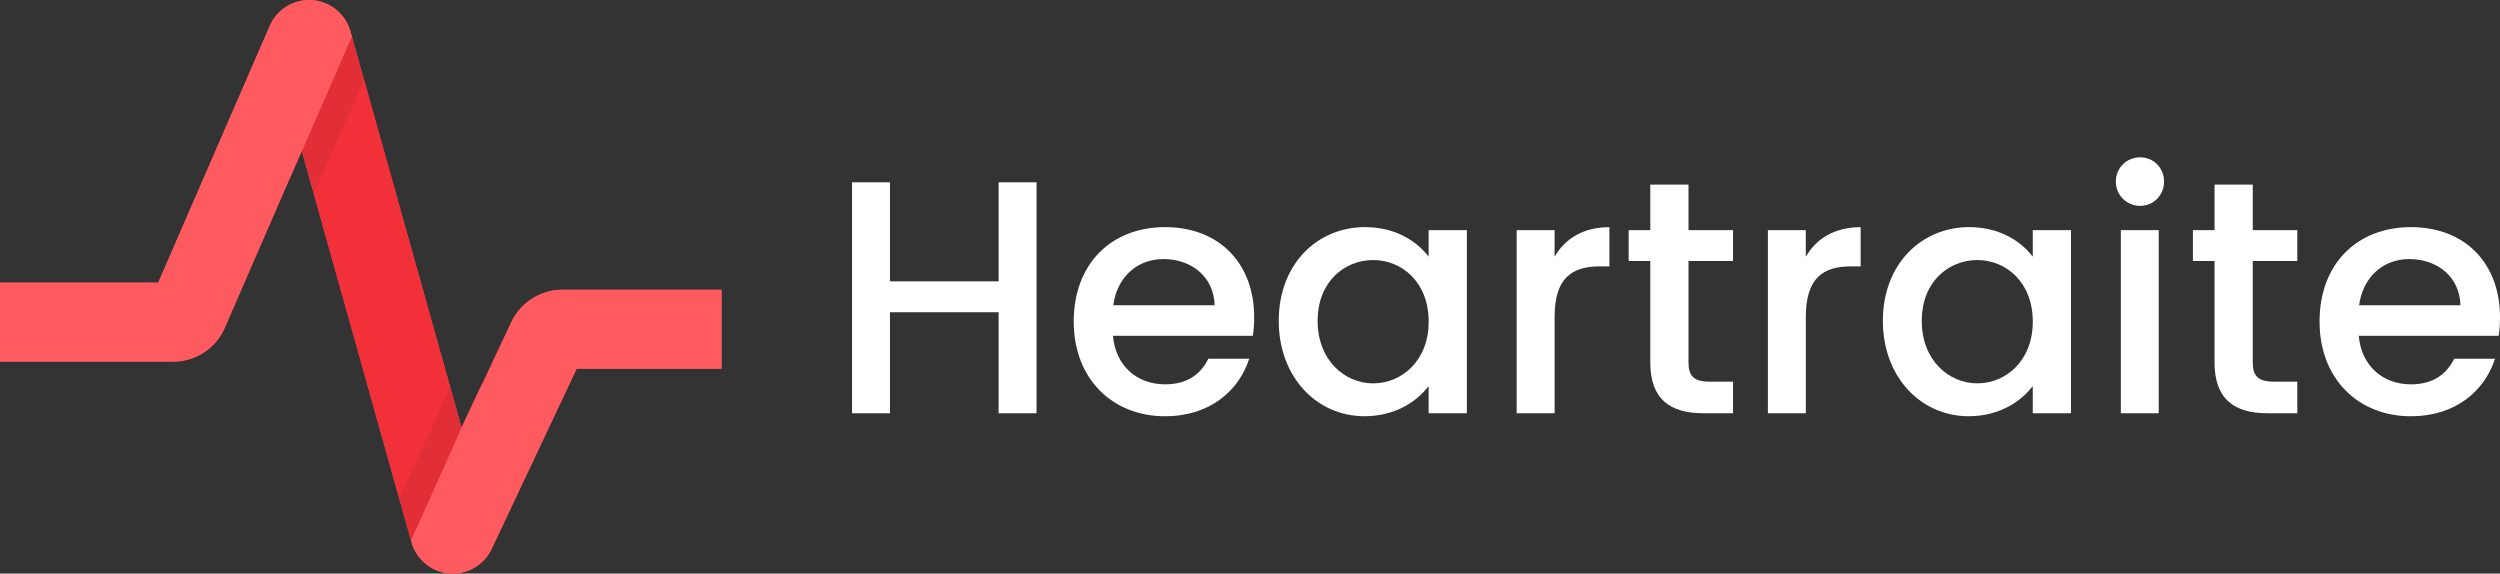 <svg xmlns="http://www.w3.org/2000/svg" id="Layer_1" data-name="Layer 1" viewBox="184.49 458.43 711.03 163.13">
  <rect x="184.49" y="458.43" width="711.03" height="163.13" fill="#333333" stroke="none"/>
  <defs>
    <style>
      .cls-1 {
        fill: #fff;
      }

      .cls-2 {
        fill: #1b1a1b;
        opacity: .08;
      }

      .cls-3 {
        fill: #ff5a5f;
      }

      .cls-4 {
        fill: none;
      }

      .cls-5 {
        fill: #f2303a;
      }
    </style>
  </defs>
  <g>
    <path class="cls-1" d="M468.51,547.23h-30.91v28.74h-10.78v-65.69h10.78v28.17h30.91v-28.17h10.78v65.69h-10.78v-28.74Z"/>
    <path class="cls-1" d="M515.86,576.82c-14.93,0-25.99-10.59-25.99-26.94s10.59-26.85,25.99-26.85,25.33,10.3,25.33,25.62c0,1.79-.1,3.5-.38,5.29h-39.79c.76,8.6,6.9,13.8,14.84,13.8,6.62,0,10.3-3.21,12.29-7.28h11.63c-2.93,9.07-11.15,16.35-23.91,16.35Zm-14.75-31.57h28.83c-.19-8.04-6.52-13.14-14.56-13.14-7.28,0-13.14,4.92-14.27,13.14Z"/>
    <path class="cls-1" d="M572.76,523.03c8.79,0,14.84,4.16,18.05,8.41v-7.56h10.87v52.08h-10.87v-7.75c-3.31,4.44-9.55,8.6-18.24,8.6-13.52,0-24.39-11.06-24.39-27.13s10.87-26.66,24.58-26.66Zm2.27,9.36c-8.04,0-15.79,6.05-15.79,17.3s7.75,17.77,15.79,17.77,15.79-6.33,15.79-17.58-7.66-17.49-15.79-17.49Z"/>
    <path class="cls-1" d="M626.63,575.97h-10.78v-52.08h10.78v7.56c3.02-5.2,8.22-8.41,15.6-8.41v11.15h-2.74c-7.94,0-12.85,3.31-12.85,14.37v27.41Z"/>
    <path class="cls-1" d="M653.85,532.67h-6.15v-8.79h6.15v-12.95h10.87v12.95h12.67v8.79h-12.67v28.83c0,3.87,1.51,5.48,6.05,5.48h6.62v8.98h-8.51c-9.26,0-15.03-3.88-15.03-14.46v-28.83Z"/>
    <path class="cls-1" d="M698.08,575.97h-10.78v-52.08h10.78v7.56c3.02-5.2,8.22-8.41,15.6-8.41v11.15h-2.74c-7.94,0-12.85,3.31-12.85,14.37v27.41Z"/>
    <path class="cls-1" d="M744.58,523.03c8.79,0,14.84,4.16,18.05,8.41v-7.56h10.87v52.08h-10.87v-7.75c-3.31,4.44-9.55,8.6-18.24,8.6-13.52,0-24.39-11.06-24.39-27.13s10.87-26.66,24.58-26.66Zm2.27,9.36c-8.04,0-15.79,6.05-15.79,17.3s7.75,17.77,15.79,17.77,15.79-6.33,15.79-17.58-7.66-17.49-15.79-17.49Z"/>
    <path class="cls-1" d="M786.26,510.08c0-3.88,3.02-6.9,6.9-6.9s6.81,3.02,6.81,6.9-3.02,6.9-6.81,6.9-6.9-3.02-6.9-6.9Zm1.42,13.8h10.78v52.08h-10.78v-52.08Z"/>
    <path class="cls-1" d="M814.33,532.67h-6.15v-8.79h6.15v-12.95h10.87v12.95h12.67v8.79h-12.67v28.83c0,3.87,1.51,5.48,6.05,5.48h6.62v8.98h-8.51c-9.26,0-15.03-3.88-15.03-14.46v-28.83Z"/>
    <path class="cls-1" d="M870.19,576.82c-14.93,0-25.99-10.59-25.99-26.94s10.59-26.85,25.99-26.85,25.33,10.3,25.33,25.62c0,1.79-.1,3.5-.38,5.29h-39.79c.76,8.6,6.9,13.8,14.84,13.8,6.62,0,10.3-3.21,12.29-7.28h11.63c-2.93,9.07-11.15,16.35-23.91,16.35Zm-14.75-31.57h28.83c-.19-8.04-6.52-13.14-14.56-13.14-7.28,0-13.14,4.92-14.27,13.14Z"/>
  </g>
  <g>
    <path class="cls-3" d="M389.7,540.83v22.47h-41.21l-24.19,51.27c-2.02,4.27-6.37,6.99-11.04,6.99-.33,0-.66-.01-1-.04-5.04-.42-9.35-3.98-10.72-8.85l-.13-.48-3.37-12.02-21.72-77.47-5.98-21.32-.03-.11-3.29,7.57-12.35,28.41-.04,.11-.16,.36-1,2.29h0s-5.07,11.67-5.07,11.67c-2.53,5.83-8.29,9.61-14.66,9.61h-49.25v-22.47h45.01l31.73-73.04c2.04-4.72,6.88-7.65,12-7.3,5.13,.35,9.52,3.91,10.91,8.85l.42,1.49,.27,.96,3.22,11.49,8.73,31.12,15.75,56.19,1.52,5.39,1.71,6.09,5.95-12.62,8.22-17.44c2.63-5.57,8.3-9.17,14.46-9.17h45.32Z"/>
    <polygon class="cls-5" points="329.92 550 321.76 567.78 302.38 610.03 301.41 612.18 298.04 600.16 276.32 522.69 270.34 501.37 270.35 501.35 270.64 500.67 284.54 468.82 284.81 469.77 288.04 481.27 296.77 512.39 312.52 568.57 314.03 573.97 315.74 580.06 321.7 567.44 329.92 550"/>
    <polygon class="cls-5" points="312.52 568.57 298.04 600.16 276.32 522.69 270.34 501.37 270.35 501.35 273.71 513.35 274.77 510.99 288.04 481.27 296.77 512.39 312.52 568.57"/>
    <polygon class="cls-2" points="288.04 481.27 274.77 510.99 273.71 513.35 270.35 501.35 270.64 500.67 284.54 468.82 284.81 469.77 288.04 481.27"/>
    <path class="cls-3" d="M270.35,501.35l3.36,12h-.01s-3.36-11.99-3.36-11.99l-3.3,7.56s-.01-.07-.02-.1l-12.35,28.41-.04,.11-.16,.36-1,2.29h0s-5.07,11.67-5.07,11.67c-2.53,5.83-8.29,9.61-14.66,9.61h-49.25v-22.47h45.01l31.73-73.04c2.04-4.72,6.88-7.65,12-7.3,5.13,.35,9.52,3.91,10.91,8.85l.42,1.49-13.9,31.85-.29,.69Z"/>
    <polyline class="cls-4" points="254.47 537.71 254.62 537.35 254.67 537.24 267.04 508.93 270.34 501.37"/>
    <path class="cls-3" d="M389.7,540.83v22.47h-41.21l-24.19,51.27c-2.02,4.27-6.37,6.99-11.04,6.99-.33,0-.66-.01-1-.04-5.04-.42-9.35-3.98-10.72-8.85l-.13-.48,.97-2.1v-.04s.09-.21,.09-.21l13.28-29.76,5.95-12.62,.07,.34,8.16-17.77c2.63-5.57,8.3-9.17,14.46-9.17h45.32Z"/>
    <polygon class="cls-2" points="315.74 580.06 302.46 609.82 301.41 612.18 298.04 600.16 312.52 568.57 314.03 573.97 315.74 580.06"/>
    <polygon class="cls-3" points="270.64 500.67 270.35 501.35 270.34 501.33 270.64 500.67"/>
  </g>
</svg>